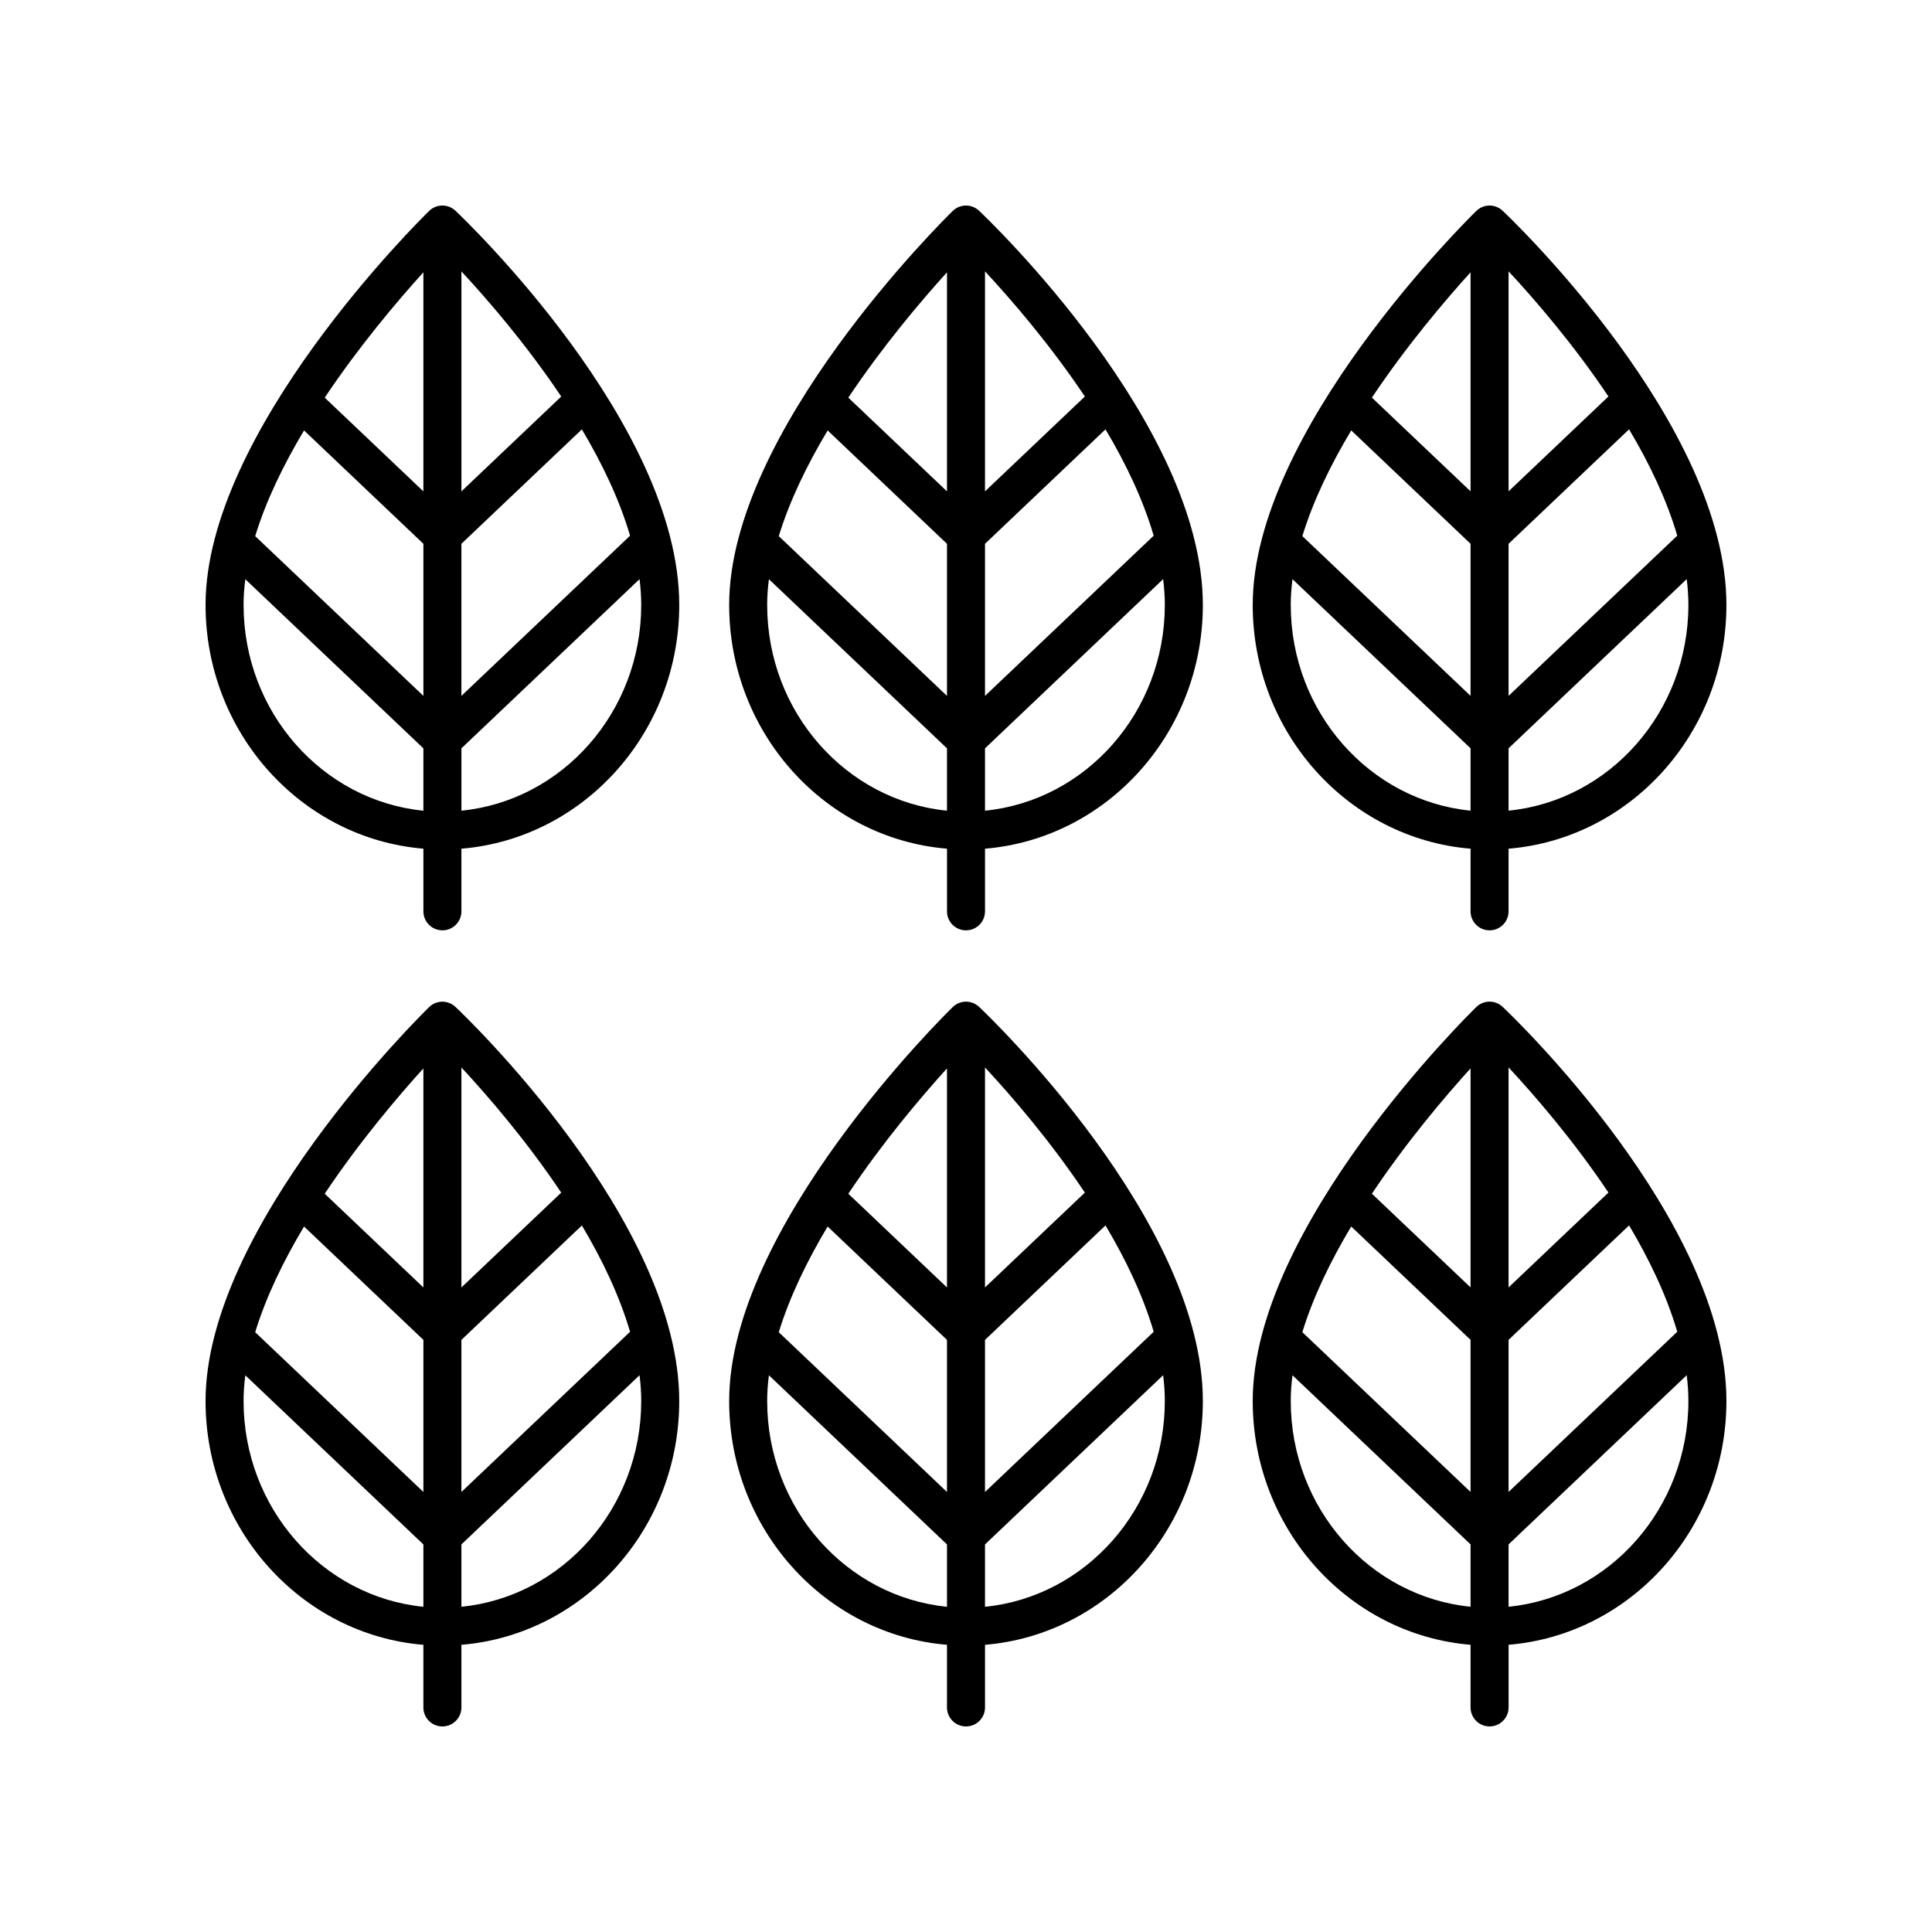 <?xml version="1.0" encoding="UTF-8"?>
<!-- The Best Svg Icon site in the world: iconSvg.co, Visit us! https://iconsvg.co -->
<svg fill="#000000" width="800px" height="800px" version="1.1" viewBox="144 144 512 512" xmlns="http://www.w3.org/2000/svg">
 <g>
  <path d="m261.24 390.55c2.781 0 5.039-2.254 5.039-5.039v-16.598c32.254-2.668 57.727-30.594 57.727-64.605 0-47.863-56.883-102.17-59.305-104.46-1.965-1.859-5.051-1.832-6.981 0.055-2.418 2.363-59.246 58.402-59.246 104.4 0 34.012 25.473 61.938 57.73 64.605v16.598c-0.004 2.781 2.254 5.039 5.035 5.039zm-36.664-132.48 31.629 30.039v40.309l-44.574-42.336c2.863-9.398 7.508-18.934 12.945-28.012zm86.398 27.895-44.699 42.453v-40.309l31.926-30.324c5.391 9.051 9.969 18.625 12.773 28.18zm-54.773-11.75-26.148-24.836c9.133-13.66 19.203-25.547 26.148-33.215zm10.078 84.625v-16.523l47.207-44.84c0.285 2.297 0.445 4.578 0.445 6.836-0.004 28.445-20.957 51.879-47.652 54.527zm26.453-109.75-26.453 25.129v-58.297c7.012 7.555 17.23 19.387 26.453 33.168zm-84.184 55.227c0-2.238 0.16-4.512 0.465-6.816l47.188 44.82v16.523c-26.695-2.648-47.652-26.082-47.652-54.527z"/>
  <path d="m400 390.55c2.781 0 5.039-2.254 5.039-5.039v-16.598c32.258-2.668 57.73-30.594 57.73-64.605 0-47.863-56.887-102.17-59.305-104.46-1.965-1.855-5.047-1.832-6.981 0.059-2.418 2.363-59.246 58.402-59.246 104.4 0 34.012 25.473 61.938 57.73 64.605v16.598c-0.008 2.785 2.246 5.043 5.031 5.043zm-36.664-132.48 31.625 30.043v40.309l-44.574-42.34c2.871-9.398 7.512-18.934 12.949-28.012zm86.402 27.891-44.703 42.461v-40.309l31.934-30.336c5.391 9.051 9.969 18.625 12.77 28.184zm-54.777-11.746-26.148-24.836c9.133-13.664 19.203-25.547 26.148-33.215zm10.074 84.625v-16.523l47.211-44.844c0.281 2.297 0.445 4.582 0.445 6.836-0.004 28.449-20.957 51.883-47.656 54.531zm26.465-109.76-26.465 25.137v-58.305c7.016 7.551 17.242 19.383 26.465 33.168zm-84.191 55.234c0-2.238 0.16-4.516 0.465-6.816l47.188 44.82v16.523c-26.695-2.648-47.652-26.082-47.652-54.527z"/>
  <path d="m542.21 199.85c-1.965-1.855-5.051-1.832-6.981 0.059-2.418 2.363-59.246 58.402-59.246 104.4 0 34.012 25.473 61.938 57.727 64.605v16.598c0 2.781 2.254 5.039 5.039 5.039 2.781 0 5.039-2.254 5.039-5.039v-16.598c32.258-2.668 57.73-30.594 57.73-64.605 0-47.863-56.887-102.17-59.309-104.46zm46.281 86.109-44.703 42.457v-40.309l31.934-30.332c5.391 9.047 9.965 18.621 12.77 28.184zm-86.402-27.895 31.625 30.039v40.309l-44.574-42.336c2.867-9.398 7.512-18.934 12.949-28.012zm31.625 16.145-26.148-24.836c9.133-13.66 19.203-25.543 26.148-33.211zm10.074 0v-58.305c7.016 7.551 17.242 19.387 26.465 33.168zm-57.727 30.098c0-2.238 0.16-4.512 0.465-6.816l47.188 44.82v16.523c-26.699-2.648-47.652-26.082-47.652-54.527zm57.727 54.527v-16.523l47.211-44.84c0.281 2.297 0.441 4.582 0.441 6.836 0 28.445-20.957 51.879-47.652 54.527z"/>
  <path d="m256.2 579.89v16.598c0 2.781 2.254 5.039 5.039 5.039 2.781 0 5.039-2.254 5.039-5.039v-16.598c32.254-2.668 57.727-30.598 57.727-64.605 0-47.863-56.883-102.17-59.305-104.45-1.965-1.859-5.051-1.832-6.981 0.055-2.418 2.359-59.246 58.398-59.246 104.4 0 34.008 25.473 61.938 57.727 64.605zm-31.625-110.85 31.629 30.039v40.309l-44.574-42.336c2.863-9.398 7.508-18.934 12.945-28.012zm86.398 27.895-44.695 42.453v-40.305l31.926-30.324c5.387 9.047 9.965 18.621 12.77 28.176zm-54.773-11.75-26.148-24.836c9.133-13.66 19.203-25.543 26.148-33.211zm10.078 84.625v-16.523l47.207-44.84c0.285 2.297 0.445 4.578 0.445 6.836-0.004 28.445-20.957 51.879-47.652 54.527zm26.453-109.75-26.453 25.129v-58.297c7.012 7.555 17.23 19.387 26.453 33.168zm-83.719 48.41 47.188 44.82v16.523c-26.695-2.648-47.652-26.082-47.652-54.527 0-2.238 0.16-4.516 0.465-6.816z"/>
  <path d="m394.96 579.89v16.598c0 2.781 2.254 5.039 5.039 5.039 2.781 0 5.039-2.254 5.039-5.039v-16.598c32.258-2.668 57.73-30.598 57.73-64.605 0-47.863-56.887-102.17-59.305-104.46-1.965-1.855-5.047-1.832-6.981 0.059-2.418 2.363-59.246 58.398-59.246 104.4-0.008 34.008 25.465 61.938 57.723 64.605zm-47.652-64.605c0-2.238 0.16-4.516 0.465-6.816l47.188 44.82v16.523c-26.695-2.648-47.652-26.082-47.652-54.527zm16.023-46.242 31.629 30.043v40.305l-44.574-42.34c2.871-9.398 7.512-18.934 12.945-28.008zm86.406 27.887-44.703 42.461v-40.305l31.934-30.336c5.391 9.051 9.965 18.625 12.77 28.18zm-54.777-11.742-26.148-24.836c9.129-13.664 19.203-25.547 26.148-33.215zm10.074 84.625v-16.523l47.211-44.844c0.281 2.297 0.445 4.582 0.445 6.836-0.004 28.449-20.957 51.883-47.656 54.531zm26.465-109.76-26.465 25.137v-58.305c7.016 7.551 17.242 19.383 26.465 33.168z"/>
  <path d="m542.21 410.82c-1.965-1.855-5.051-1.832-6.981 0.059-2.418 2.363-59.246 58.398-59.246 104.4 0 34.012 25.473 61.938 57.727 64.605l0.004 16.598c0 2.781 2.254 5.039 5.039 5.039 2.781 0 5.039-2.254 5.039-5.039v-16.598c32.254-2.668 57.727-30.598 57.727-64.605 0-47.863-56.887-102.17-59.309-104.46zm46.281 86.105-44.703 42.457v-40.309l31.934-30.332c5.391 9.051 9.965 18.625 12.77 28.184zm-86.406-27.891 31.625 30.039v40.305l-44.574-42.336c2.871-9.395 7.516-18.93 12.949-28.008zm31.629 16.145-26.148-24.836c9.133-13.66 19.203-25.543 26.148-33.211zm10.074 0v-58.305c7.016 7.551 17.242 19.383 26.465 33.168zm-57.727 30.098c0-2.238 0.16-4.512 0.465-6.816l47.188 44.82v16.523c-26.699-2.648-47.652-26.082-47.652-54.527zm57.727 54.527v-16.523l47.211-44.84c0.281 2.297 0.441 4.578 0.441 6.836 0 28.445-20.957 51.879-47.652 54.527z"/>
 </g>
</svg>